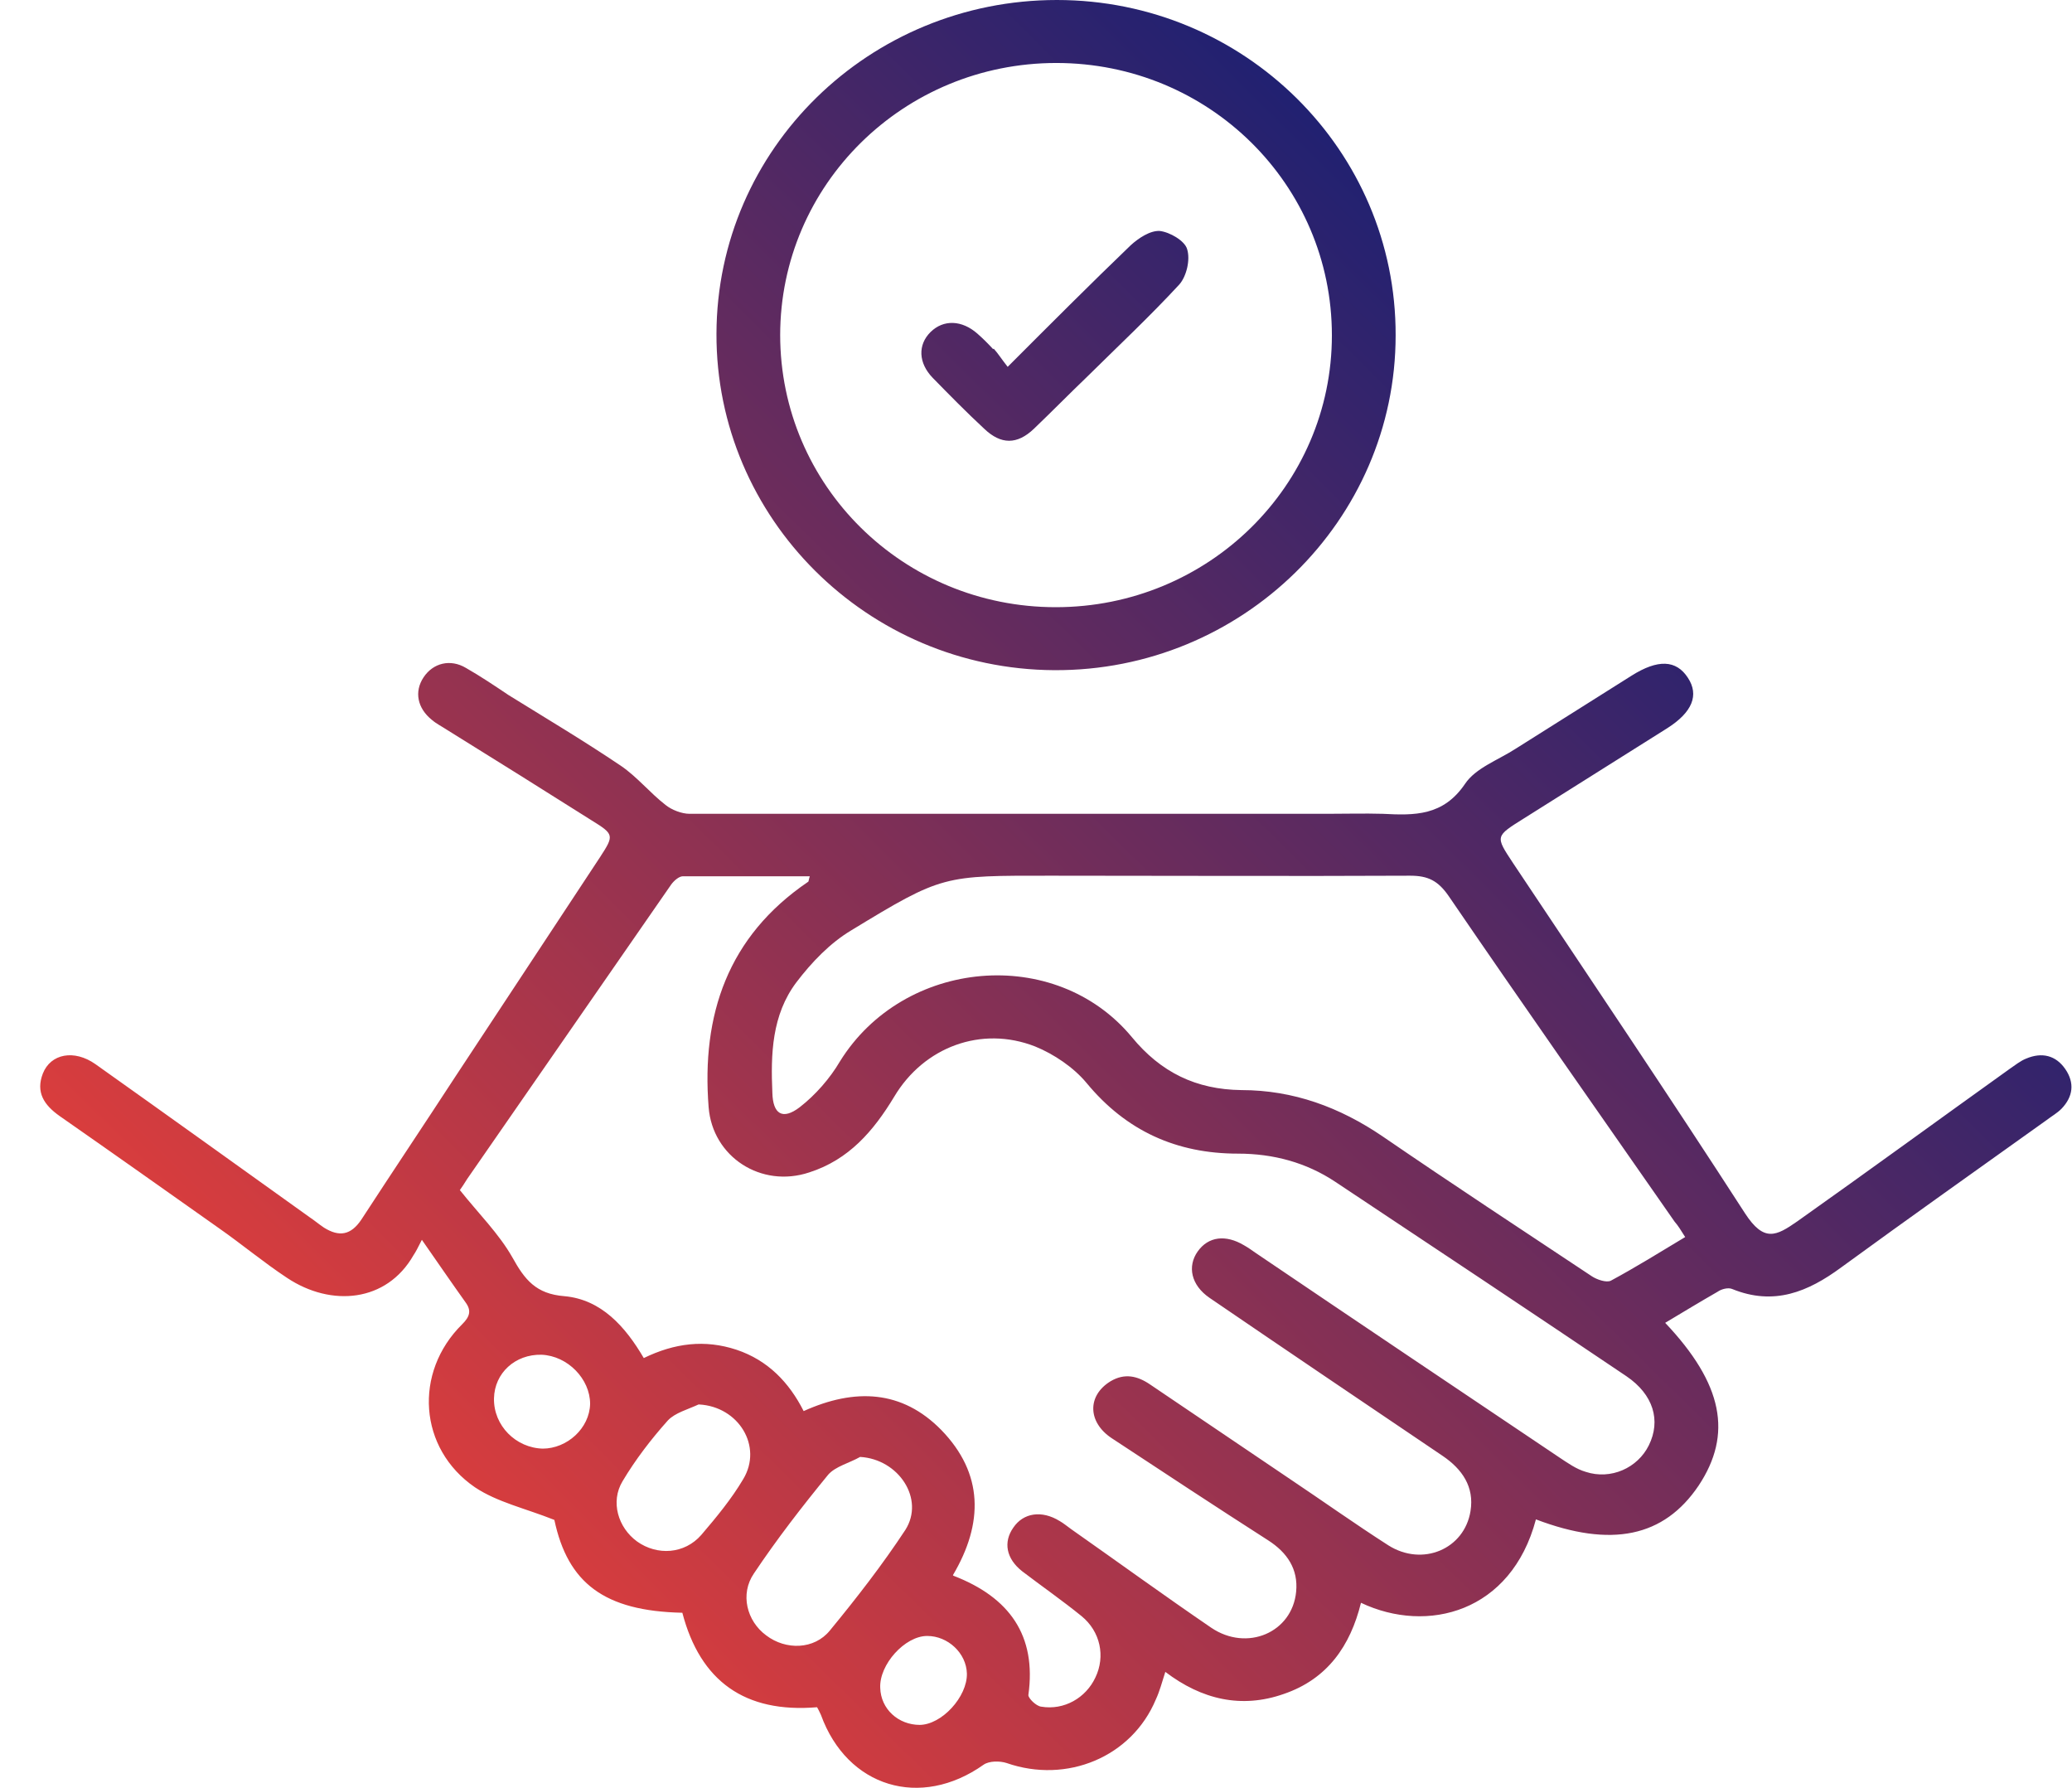 <?xml version="1.0" encoding="UTF-8"?>
<svg xmlns="http://www.w3.org/2000/svg" width="51" height="44" viewBox="0 0 51 44" fill="none">
  <path d="M40.983 32.551C42.414 34.061 42.648 35.298 41.809 36.562C40.956 37.827 39.663 38.099 37.805 37.392C37.2 39.676 35.136 40.22 33.499 39.445C33.237 40.506 32.673 41.321 31.6 41.688C30.554 42.056 29.577 41.825 28.683 41.145C28.6 41.403 28.545 41.62 28.449 41.825C27.858 43.239 26.261 43.905 24.776 43.388C24.61 43.334 24.349 43.334 24.211 43.429C22.657 44.53 20.854 43.986 20.207 42.205C20.18 42.151 20.152 42.083 20.111 42.015C18.336 42.164 17.236 41.376 16.795 39.69C14.869 39.649 13.975 38.956 13.645 37.405C12.929 37.12 12.241 36.97 11.691 36.603C10.301 35.651 10.177 33.775 11.374 32.592C11.567 32.402 11.608 32.252 11.457 32.048C11.127 31.586 10.81 31.124 10.384 30.512C10.274 30.729 10.232 30.811 10.177 30.892C9.517 32.048 8.155 32.171 7.068 31.45C6.49 31.069 5.953 30.62 5.389 30.226C4.082 29.302 2.775 28.377 1.468 27.466C1.083 27.194 0.876 26.881 1.055 26.419C1.248 25.93 1.826 25.821 2.348 26.188C4.11 27.439 5.871 28.703 7.618 29.954C7.742 30.036 7.852 30.131 7.976 30.213C8.347 30.444 8.636 30.403 8.898 30.009C9.668 28.826 10.452 27.656 11.223 26.473C12.406 24.679 13.589 22.884 14.773 21.089C15.117 20.559 15.117 20.532 14.566 20.192C13.383 19.444 12.186 18.696 11.003 17.962C10.879 17.88 10.741 17.812 10.631 17.717C10.274 17.431 10.191 17.023 10.425 16.67C10.659 16.316 11.085 16.208 11.471 16.439C11.828 16.643 12.172 16.874 12.516 17.105C13.438 17.676 14.374 18.234 15.282 18.846C15.681 19.117 15.997 19.512 16.383 19.811C16.534 19.933 16.782 20.028 16.974 20.028C22.203 20.028 27.417 20.028 32.646 20.028C33.113 20.028 33.581 20.015 34.035 20.028C34.819 20.069 35.521 20.083 36.058 19.294C36.319 18.9 36.87 18.709 37.31 18.424C38.259 17.826 39.209 17.227 40.158 16.629C40.805 16.221 41.259 16.235 41.548 16.684C41.823 17.105 41.658 17.527 41.038 17.921C39.869 18.655 38.686 19.403 37.516 20.137C36.801 20.586 36.801 20.572 37.241 21.239C39.154 24.108 41.08 26.963 42.951 29.859C43.419 30.58 43.721 30.417 44.231 30.063C45.978 28.826 47.712 27.561 49.459 26.31C49.597 26.215 49.734 26.106 49.872 26.052C50.257 25.889 50.601 25.97 50.835 26.31C51.069 26.65 51.028 26.99 50.739 27.289C50.629 27.398 50.505 27.466 50.381 27.561C48.688 28.771 46.996 29.968 45.318 31.192C44.506 31.79 43.666 32.143 42.635 31.722C42.538 31.681 42.373 31.722 42.277 31.79C41.85 32.035 41.424 32.293 40.97 32.565L40.983 32.551ZM23.468 38.779C24.844 39.309 25.518 40.247 25.312 41.716C25.312 41.797 25.505 41.988 25.628 42.001C26.193 42.096 26.729 41.784 26.963 41.281C27.211 40.764 27.087 40.152 26.619 39.771C26.151 39.391 25.642 39.037 25.161 38.67C24.762 38.357 24.693 37.949 24.941 37.596C25.188 37.229 25.642 37.161 26.083 37.433C26.179 37.487 26.275 37.569 26.372 37.637C27.514 38.439 28.655 39.268 29.811 40.057C30.692 40.655 31.806 40.179 31.903 39.173C31.958 38.616 31.682 38.208 31.215 37.908C29.921 37.079 28.642 36.236 27.362 35.393C26.77 34.999 26.757 34.346 27.335 33.993C27.679 33.789 27.995 33.857 28.311 34.074C29.453 34.849 30.609 35.624 31.751 36.399C32.563 36.943 33.347 37.501 34.173 38.031C35.012 38.561 36.044 38.126 36.195 37.188C36.292 36.59 35.989 36.154 35.507 35.828C33.595 34.536 31.682 33.245 29.77 31.939C29.316 31.627 29.22 31.164 29.481 30.797C29.742 30.43 30.169 30.376 30.623 30.648C30.719 30.702 30.816 30.77 30.912 30.838C33.402 32.524 35.893 34.197 38.383 35.869C38.589 36.005 38.796 36.154 39.03 36.222C39.649 36.426 40.309 36.127 40.584 35.57C40.887 34.958 40.695 34.319 40.034 33.87C37.654 32.266 35.26 30.675 32.866 29.084C32.15 28.608 31.338 28.391 30.472 28.391C28.958 28.391 27.72 27.833 26.743 26.65C26.427 26.27 25.945 25.943 25.477 25.753C24.156 25.236 22.739 25.766 22.01 26.99C21.501 27.833 20.895 28.54 19.919 28.853C18.735 29.247 17.538 28.472 17.442 27.248C17.263 24.978 17.91 23.047 19.891 21.701C19.905 21.701 19.905 21.646 19.932 21.565C18.887 21.565 17.841 21.565 16.809 21.565C16.713 21.565 16.589 21.674 16.52 21.769C14.841 24.189 13.177 26.596 11.498 29.016C11.429 29.125 11.361 29.234 11.319 29.288C11.773 29.859 12.282 30.362 12.613 30.947C12.915 31.491 13.19 31.844 13.892 31.899C14.8 31.98 15.392 32.647 15.846 33.422C16.603 33.054 17.346 32.959 18.13 33.218C18.9 33.476 19.423 34.02 19.781 34.727C21.047 34.156 22.203 34.21 23.166 35.189C24.211 36.263 24.211 37.487 23.455 38.765L23.468 38.779ZM41.479 30.444C41.369 30.267 41.3 30.158 41.217 30.063C39.36 27.398 37.489 24.733 35.659 22.054C35.397 21.674 35.15 21.551 34.709 21.551C31.765 21.565 28.807 21.551 25.862 21.551C23.221 21.551 23.207 21.524 20.951 22.897C20.428 23.21 19.974 23.686 19.602 24.175C18.997 24.978 18.969 25.943 19.011 26.895C19.024 27.412 19.258 27.575 19.685 27.248C20.07 26.949 20.428 26.541 20.675 26.12C22.244 23.591 25.973 23.251 27.858 25.522C28.573 26.392 29.44 26.813 30.554 26.827C31.834 26.827 32.976 27.248 34.035 27.969C35.741 29.138 37.461 30.267 39.181 31.409C39.305 31.491 39.539 31.572 39.649 31.518C40.254 31.192 40.846 30.825 41.479 30.444ZM21.171 35.855C20.909 36.005 20.565 36.087 20.386 36.291C19.74 37.079 19.12 37.881 18.556 38.724C18.212 39.227 18.378 39.894 18.859 40.247C19.341 40.614 20.042 40.601 20.428 40.125C21.088 39.323 21.721 38.507 22.285 37.65C22.767 36.889 22.12 35.91 21.171 35.855ZM17.194 34.564C16.933 34.686 16.616 34.768 16.438 34.958C16.025 35.42 15.639 35.923 15.323 36.454C15.02 36.957 15.213 37.596 15.681 37.936C16.176 38.289 16.85 38.248 17.263 37.773C17.635 37.337 18.006 36.889 18.295 36.399C18.777 35.597 18.185 34.618 17.208 34.564H17.194ZM13.355 35.651C13.961 35.651 14.511 35.148 14.525 34.55C14.525 33.938 13.975 33.367 13.328 33.34C12.681 33.326 12.172 33.789 12.159 34.414C12.145 35.08 12.695 35.638 13.369 35.651H13.355ZM22.629 42.45C23.179 42.45 23.812 41.757 23.799 41.185C23.785 40.682 23.331 40.261 22.822 40.261C22.271 40.261 21.638 40.968 21.666 41.539C21.68 42.056 22.106 42.45 22.643 42.45H22.629ZM26.014 0C30.623 0 34.365 3.698 34.352 8.253C34.352 12.808 30.568 16.52 25.945 16.493C21.349 16.466 17.621 12.754 17.635 8.213C17.648 3.658 21.404 0 26.014 0ZM19.203 8.24C19.203 11.952 22.23 14.943 25.986 14.943C29.742 14.943 32.783 11.952 32.783 8.253C32.783 4.541 29.756 1.55 26 1.55C22.244 1.55 19.203 4.541 19.203 8.253V8.24ZM24.445 8.593C24.321 8.457 24.198 8.335 24.06 8.213C23.675 7.873 23.221 7.859 22.904 8.172C22.588 8.485 22.602 8.933 22.959 9.3C23.372 9.722 23.785 10.143 24.225 10.551C24.638 10.946 25.037 10.946 25.45 10.551C25.89 10.13 26.317 9.695 26.757 9.273C27.514 8.525 28.298 7.791 29.027 7.002C29.206 6.799 29.302 6.391 29.22 6.132C29.165 5.928 28.793 5.711 28.545 5.684C28.311 5.67 28.023 5.86 27.83 6.037C26.839 6.989 25.862 7.968 24.803 9.028C24.652 8.838 24.569 8.702 24.459 8.58L24.445 8.593Z" fill="url(#paint0_linear_676_539)"></path>
  <defs>
    <linearGradient id="paint0_linear_676_539" x1="12.186" y1="38.085" x2="39.759" y2="10.171" gradientUnits="userSpaceOnUse">
      <stop stop-color="#D93D3D"></stop>
      <stop offset="1" stop-color="#212171"></stop>
    </linearGradient>
  </defs>
</svg>
